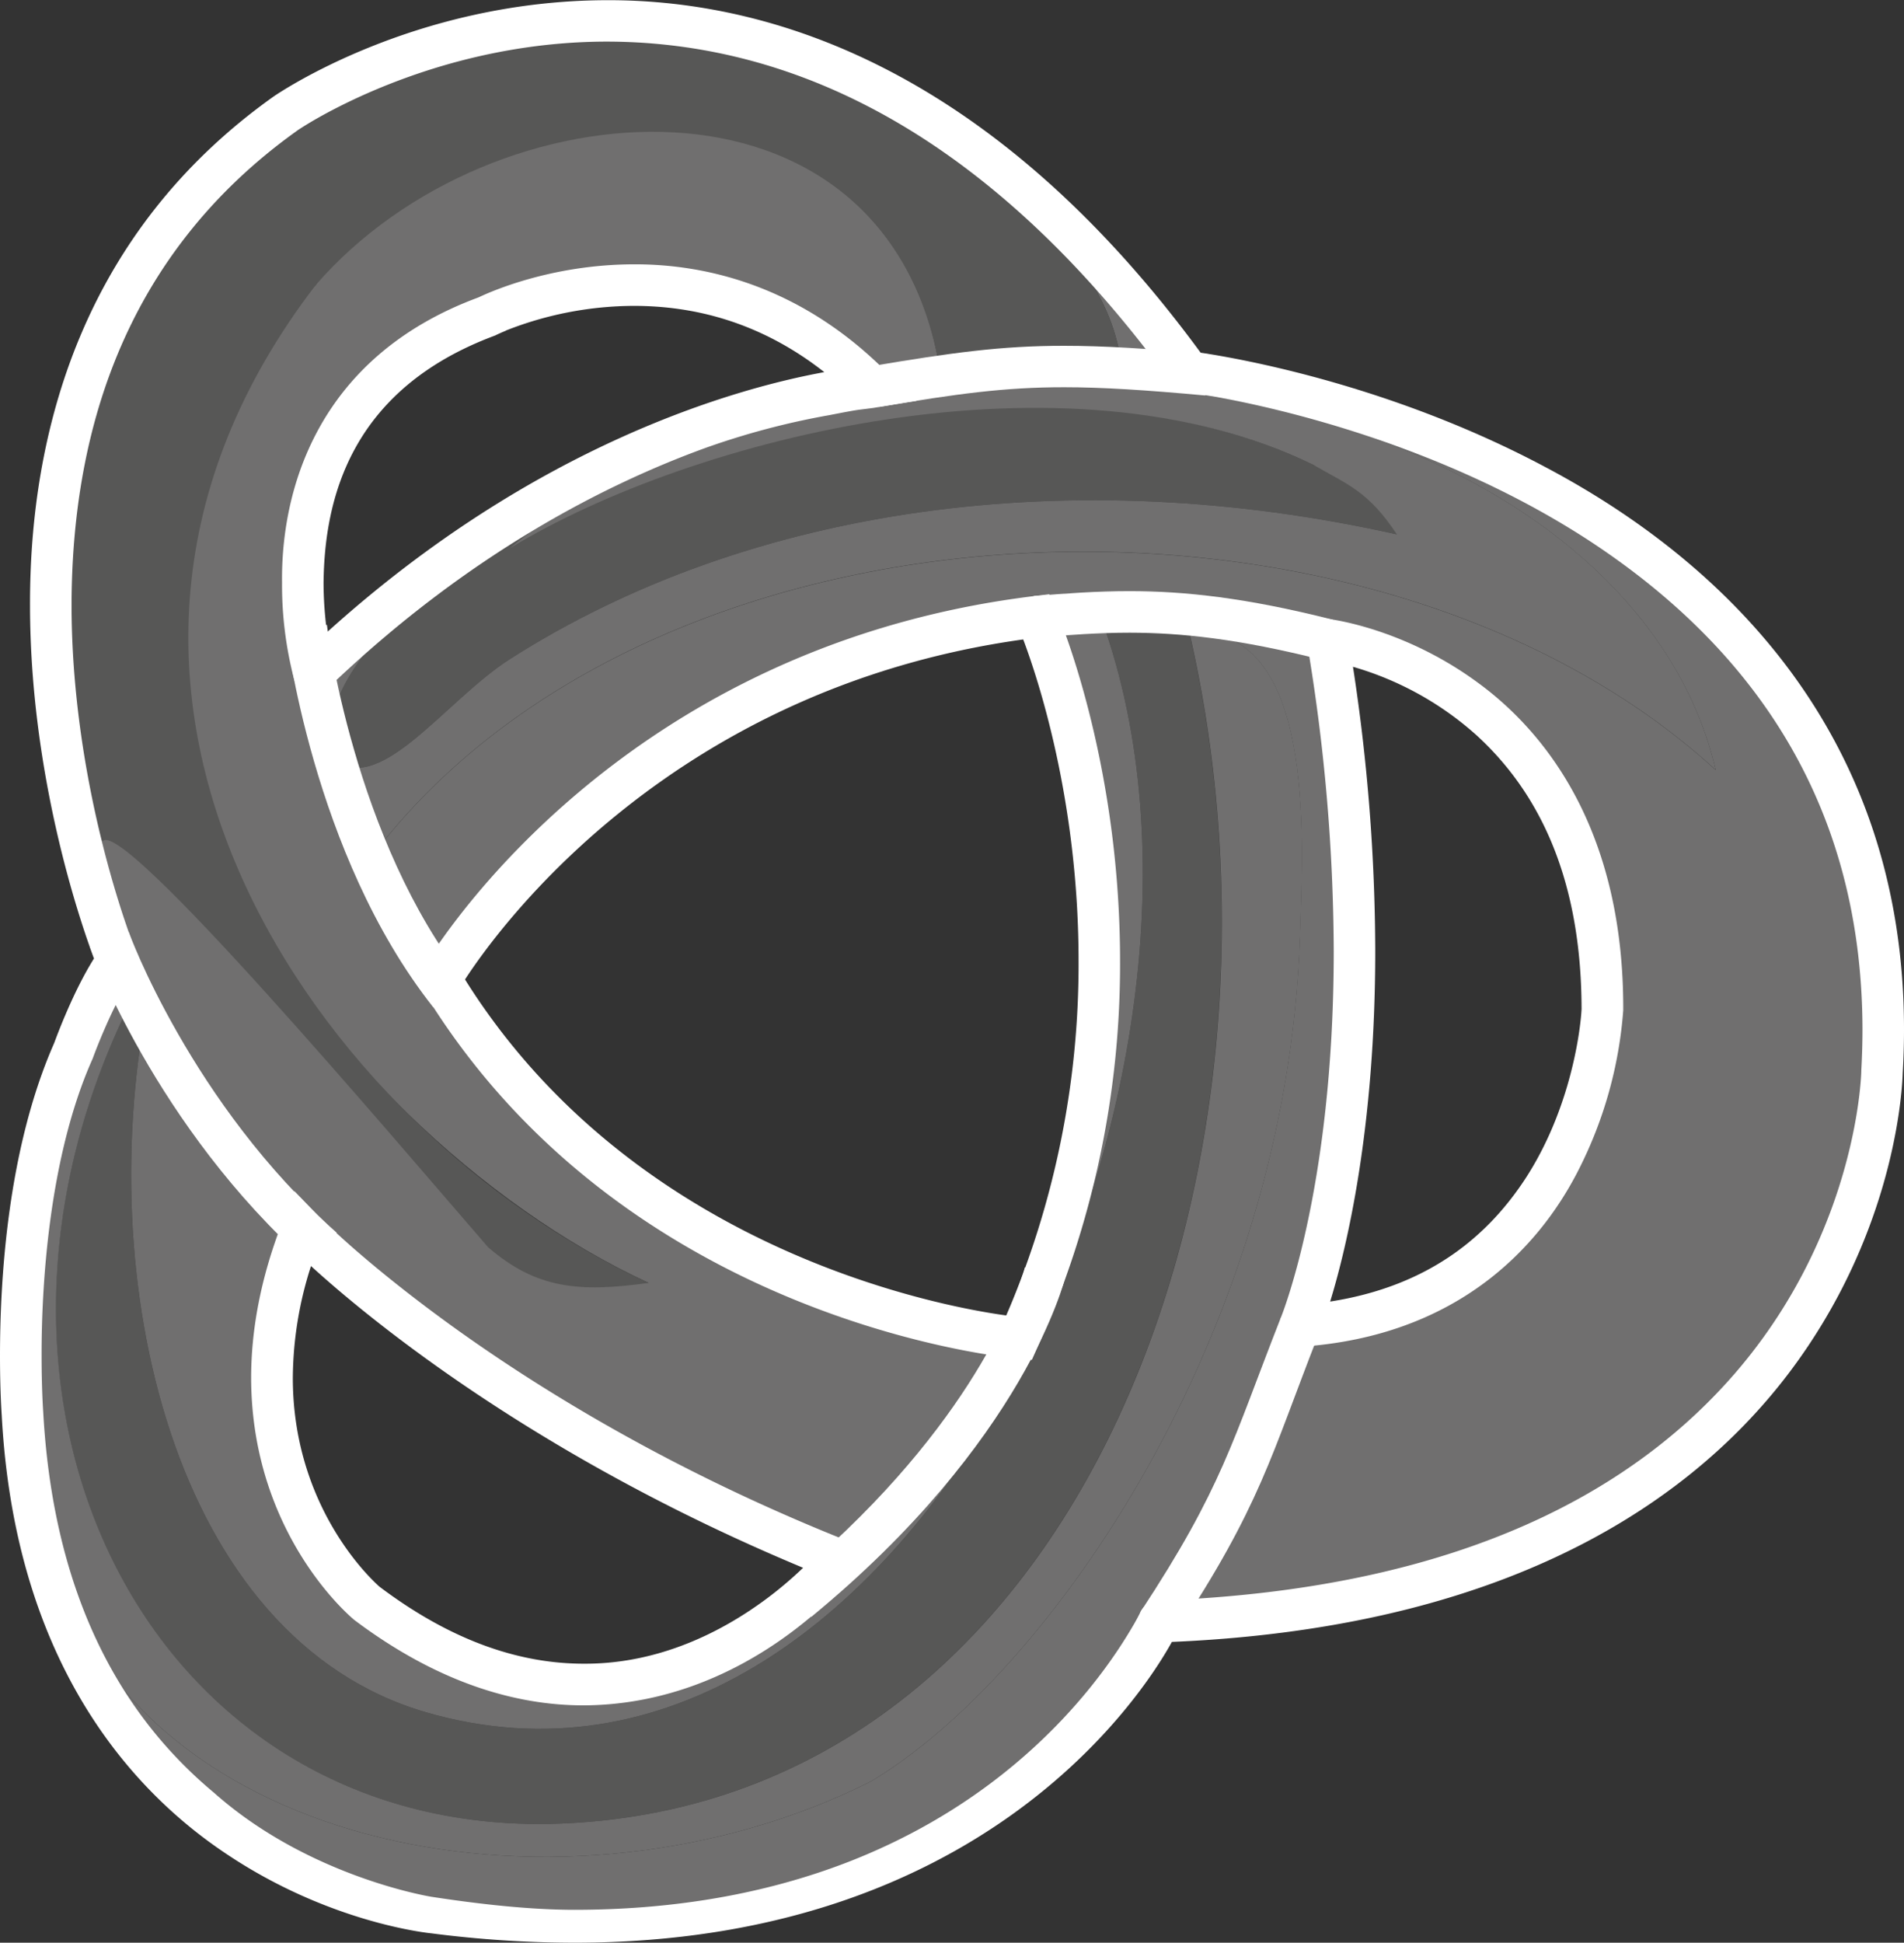 <svg id="Laag_1" data-name="Laag 1" xmlns="http://www.w3.org/2000/svg" viewBox="0 0 692.56 706.58"><rect x="0" y="0" width="692.56" height="706.58" fill="#333333" stroke="none"/><defs><style>.cls-1{fill:#575756;}.cls-1,.cls-2{fill-rule:evenodd;}.cls-2{fill:#706f6f;}.cls-3{fill:#fff;}</style></defs><path class="cls-1" d="M144.17,406.9C122.6,511.23,152.36,642.33,245,669.05,417.76,718.88,548.85,443.9,492,275.83h30.25c44.67,193.4-37.66,424.62-226.85,433.55-150.77,7.13-232.64-154-156.29-302.48Z" transform="translate(-89.77 -46.2)"/><path class="cls-2" d="M376.06,64.11c68.17,19.21,108.44,66.33,146.2,116C655,198.11,786.53,287.67,774.33,432.11c-10,118.06-111.89,192-262.15,201.64C440,761,154.89,806.89,108.88,613.6,141,720.29,296.27,749.34,406.31,694.26,471.08,655.89,558,530.91,562.59,386.74c1.2-37.94,5.57-112.6-40.33-110.91H492c56.84,168.07-74.25,443.05-247,393.22C152.36,642.33,122.6,511.23,144.17,406.9c-2.23-4.48-4.44-9-10.08-10.08-3.87-28.06-17.55-46.3-20.18-75.61,5.78,17.21,33.13,17.73,26.19,33.64,6.24-10.19,52.23,36.41,45.32,39.56,34.81,37.91,53.1,65.53,86.7,104.18,20.52,5.32,27,12.76,53.54,14.19-120.29-55.62-250.76-232.76-121-363,53.56-81,208.78-84,226.85,30.25,20.3-3.24,53.63,6.55,65.54-5.05C488.2,125.77,423.58,91.26,376.06,64.11Zm126,201.65C379,272.07,302.47,324.92,250,401.87,295.14,471,359.58,520.86,461.76,533c30.05-68,35.17-189.7,5.05-262.15C476.33,269.77,516.61,274.2,502.1,265.76ZM199.62,492.61c-56.22,147.8,120,217.1,191.57,121C314.9,585.71,249.42,547,199.62,492.61ZM391.19,195.17c.07-8.32,14-2.8,15.12-10.06C332.26,113.62,176,155.11,204.66,291c8.84,6.87,25.22-21.61,40.34-25.2-9.15,21.11-39.23,21.27-35.28,55.45,1.83,15,8.72,24.87,20.14,30.25,106.89-131.42,360.73-138.12,484-25.21C689.47,221.9,538.33,161.58,391.19,195.17Zm181.48,90.76c11,54.5,20.18,184.83-10.08,242C705.35,522.22,709,301.82,572.67,285.93Z" transform="translate(-89.77 -46.2)"/><path class="cls-1" d="M113.91,321.21C82,141.9,200.61,19.54,376.06,64.11c47.52,27.15,112.14,61.66,121,110.9-11.91,11.6-45.24,1.81-65.54,5.05C412,66,269.05,75.65,204.66,149.81c-112.78,146.76.71,307.35,121,363-25.26,3.53-40.89,2.14-58.37-13C233.7,461.08,133.23,342.13,127,352.32,120.81,336.22,119.69,338.42,113.91,321.21Z" transform="translate(-89.77 -46.2)"/><path class="cls-1" d="M275.27,243.66c66.6-40.54,202.23-72.5,292.36-28.31,19.33-.92,28.51,7.41,30.25,25.22C479.7,214.1,362.49,230.22,275.23,285.93c-24.15,15.42-48.35,51.91-65.51,35.28C204.12,284.54,261.57,246.76,275.27,243.66Z" transform="translate(-89.77 -46.2)"/><path class="cls-2" d="M275.23,245.6c30.32-25.16,69.89-41,116-50.43,147.14-33.59,298.28,26.73,322.63,131.08C590.59,213.34,336.75,220,229.86,351.46c-11.42-5.38-18.31-15.29-20.14-30.25,17.16,16.63,41.36-19.86,65.51-35.28,87.26-55.71,204.47-71.83,322.65-45.36-10.35-15.66-17.73-18-30.25-25.22C477.5,171.16,341.84,205.06,275.23,245.6Z" transform="translate(-89.77 -46.2)"/><path class="cls-2" d="M108.88,613.6c-23.14-70.1-6.5-169.88,25.21-216.78,5.64,1.07,7.85,5.6,10.08,10.08h-5c-76.35,148.48,5.52,309.61,156.29,302.48,189.19-8.93,271.52-240.15,226.85-433.55,45.9-1.69,41.53,73,40.33,110.91C558,530.91,471.08,655.89,406.31,694.26,296.27,749.34,141,720.29,108.88,613.6Z" transform="translate(-89.77 -46.2)"/><path class="cls-3" d="M298.56,752.78a409.77,409.77,0,0,1-51.76-3.39h0c-.73-.09-36.94-3.55-74.83-29h0C134.06,695.09,95,646.94,90.4,561h0c0-.15-.63-8.46-.63-21.56h0c0-27.2,2.57-74.94,19.71-113.88h0c1-2.69,6.87-18.62,14.47-30.74h0c-5.31-14.25-23.24-66.78-23.26-128.62h0c-.12-62.41,18.72-135.3,88.74-185h0c.69-.41,50.16-34.84,121.23-34.93h0c62.87-.14,142.12,27.73,215.83,128.21h0c13.93,2.07,69.49,11.77,125.57,41.7h0C716.51,250.32,782.43,313,782.33,420.8h0q0,7.68-.47,15.66h0c-.13,4.39-2,51.59-35.11,100.34h0c-34,50.27-101.56,101.07-230.72,106.58h0C504.62,664,446.2,752.79,298.7,752.78h-.14ZM141,396.69l-2.43,3.4c-3.61,5.06-7.54,13-10.36,19.45h0C125.36,426,123.56,431,123.56,431h0l-.08.21-.13.3c-15.68,35.25-18.51,81.69-18.45,107.86h0c0,12.62.6,20.4.6,20.58h0c4,71.68,32,113.17,62,138.19h0c34.62,30.85,79.33,38,79.58,38h0c18.21,2.79,36.19,4.68,51.78,4.68h0c138.63-.11,192.07-84.35,203.44-104h0c1.58-2.77,2.19-4.11,2.19-4.11h0a7.56,7.56,0,0,1,6.86-4.38h0c112.24-4.11,174.23-41.94,209.43-82.56h0c35.2-40.69,43.52-85.06,45.44-102.47h0c.55-5,.58-7.46.58-7.49h0v-.29q.42-7.59.43-14.83h0c-.12-88.52-46.28-143-99.28-177.76h0c-53-34.6-112.56-48.21-136.15-52.42h0C525,189.39,521.36,189,521.35,189h0l-3.28-.38-1.94-2.68C443.84,86.49,369.54,61.47,310.66,61.33h0c-57.77,0-101.17,25-110.69,31h0c-1.29.82-1.89,1.21-1.86,1.21h0C133.23,139.7,115.92,206.4,115.8,266.16h0c0,51.67,13.34,97.4,20,116.78h0c2.21,6.46,3.6,9.89,3.6,9.89h0l-7,2.88,7-2.88,1.59,3.86Z" transform="translate(-89.77 -46.2)"/><path class="cls-3" d="M196.69,293.06A136,136,0,0,1,192.36,258h0c-.37-32.43,12-81.7,71.53-103.66h0c3.48-1.67,26-12,56.62-12h0c27.3-.07,61.26,8.58,91.72,39.14h0L423.1,192l-15.69,2.57s-1.47.2-4.25.54h0c-2.79.32-6.56,1.09-11.9,2.11h0a278.17,278.17,0,0,0-44.83,11.88h0c-37.07,13.46-86.83,38.95-137.26,87.28h0l-9,8.65-3.47-12Zm7.24-2.11,7.27-2.11L203.93,291Zm69.81-124.46c-2.41,1-3.5,1.55-3.5,1.55h0l-.4.2-.38.14c-52.67,19.73-61.63,59.93-62,89.61h0a134.22,134.22,0,0,0,1.26,18.16h0c75.79-68.51,148.9-88.75,180.88-94.6h0c-23.9-18.77-48.29-24.07-69.11-24.1h-.1a127.58,127.58,0,0,0-46.67,9Z" transform="translate(-89.77 -46.2)"/><path class="cls-3" d="M459.79,540.34c-.77-.17-142.26-11.91-216.24-134h0l6.49-3.89,6.55,3.74L250,402.43l-6.49,3.89-2.28-3.8,2.18-3.85c.51-.84,66.66-116.61,222.44-135.66h0l5.57-.68,2.27,5.15c.24.59,23.47,53.36,23.49,128.22h0a337.89,337.89,0,0,1-29.9,140.23h0l-2.18,4.87-5.35-.46Zm-4.4-15.75.4.06h0a323.07,323.07,0,0,0,26.3-128.95h0c0-53.77-12.61-95.92-18.84-113.39h0c-.47-1.33-.9-2.51-1.3-3.54h0c-126,17.55-188.84,102.16-202.53,122.9h0c-.18.27-.34.54-.51.77h0C319.78,499.55,429,520.92,455.39,524.59Z" transform="translate(-89.77 -46.2)"/><path class="cls-3" d="M218.32,635.12c-.74-.65-37.1-30.8-37.2-87.77h0c0-16.85,3.24-35.92,11.45-56.92h0l4.29-11,8.21,8.48s3.89,4,12,11.19h0c8.1,7.14,20.28,17.21,36.44,28.92h0c32.33,23.38,80.62,53.16,144.23,78.52h0l9.5,3.78-6.42,8c-.58.53-37.95,47.82-98.65,48.14H302c-25,0-53.45-8.45-83.71-31.33Zm83.84,16.19c37.91.18,66.93-22.56,79.73-34.89h0c-97.32-40.53-157.72-90.34-179-109.74h0a134.76,134.76,0,0,0-6.61,40.67h0c0,43.76,24.77,69.63,30.59,75.09h0c.6.57.93.86.95.87h0c27.87,21,52.78,28,74.37,28Z" transform="translate(-89.77 -46.2)"/><path class="cls-3" d="M555.62,525.53s1.07-2.54,2.87-8.18h0c1.78-5.61,4.21-14.09,6.64-25.34h0c4.88-22.47,9.77-56,9.77-99.93h0a682.27,682.27,0,0,0-9.69-111.93h0l7.46-1.23-7.46,1.23-1.67-10,10.08,1.26c.72.12,26.89,3.42,53.52,22.95h0c26.69,19.42,53.23,56,53.07,119h0v.28a152.89,152.89,0,0,1-16.16,57.88h0C649.16,501,618.77,532.2,563.14,536h0L554.36,537l1.26-11.51ZM590,392.08c0,64.8-10.43,108.05-16.4,127.51h0c36.77-5.73,58-24.62,71.32-45.18h0c14.59-22.65,18.77-47.58,19.8-57.24h0c.23-2.13.3-3.43.33-3.91h0C665,361.81,646.91,332,626.9,313.67h0a115,115,0,0,0-45-24.95h0A688.55,688.55,0,0,1,590,392.08Z" transform="translate(-89.77 -46.2)"/><path class="cls-3" d="M406.9,179.35c28.71-4.83,47.09-7.4,69.93-7.38h0c14.54,0,30.78,1,52.73,3.07h0l-1.41,15c-21.72-2-37.51-3-51.32-3h0c-21.65,0-38.79,2.35-67.43,7.16h0l-2.5-14.91Z" transform="translate(-89.77 -46.2)"/><path class="cls-3" d="M500.61,276.32c-11.32,0-22,.81-33.67,1.76h0l-1.2-15.1c11.7-.94,22.83-1.78,34.87-1.78h0c20,0,42.39,2.39,73.92,10.38h0l-3.72,14.66c-30.65-7.74-51.42-9.89-70.2-9.92Z" transform="translate(-89.77 -46.2)"/><path class="cls-3" d="M375.3,622.57c65.46-53.81,83.35-102.75,86.67-113.33h0c.47-1.52.59-2.07.59-2.09h0v0l14.71,3.49c-.27,1.23-14.71,59.8-92.37,123.6h0l-9.6-11.69Z" transform="translate(-89.77 -46.2)"/><path class="cls-3" d="M504.57,632.54c29.88-45.4,33.38-62,51.05-107h0l13.68,6.16c-17.2,43.9-21,62.07-51.65,108.48h0l-11.53-7.46Z" transform="translate(-89.77 -46.2)"/><path class="cls-3" d="M122.41,390.46l14.22-5.14S138,389,140.9,395.55h0c2.94,6.58,7.43,15.84,13.6,26.61h0c12.32,21.55,31.32,49,57.75,72.41h0l-10,11.28c-56.14-49.85-79.53-114.8-79.8-115.39Z" transform="translate(-89.77 -46.2)"/><path class="cls-3" d="M193.68,275.3h0l15-1.82s.56,4.71,2.09,12.85h0c1.53,8.14,4,19.57,7.8,32.64h0c7.52,26.12,20.33,58.67,40.59,84.13h0l-11.84,9.41c-44.14-55.88-53.47-136.62-53.66-137.21Z" transform="translate(-89.77 -46.2)"/></svg>